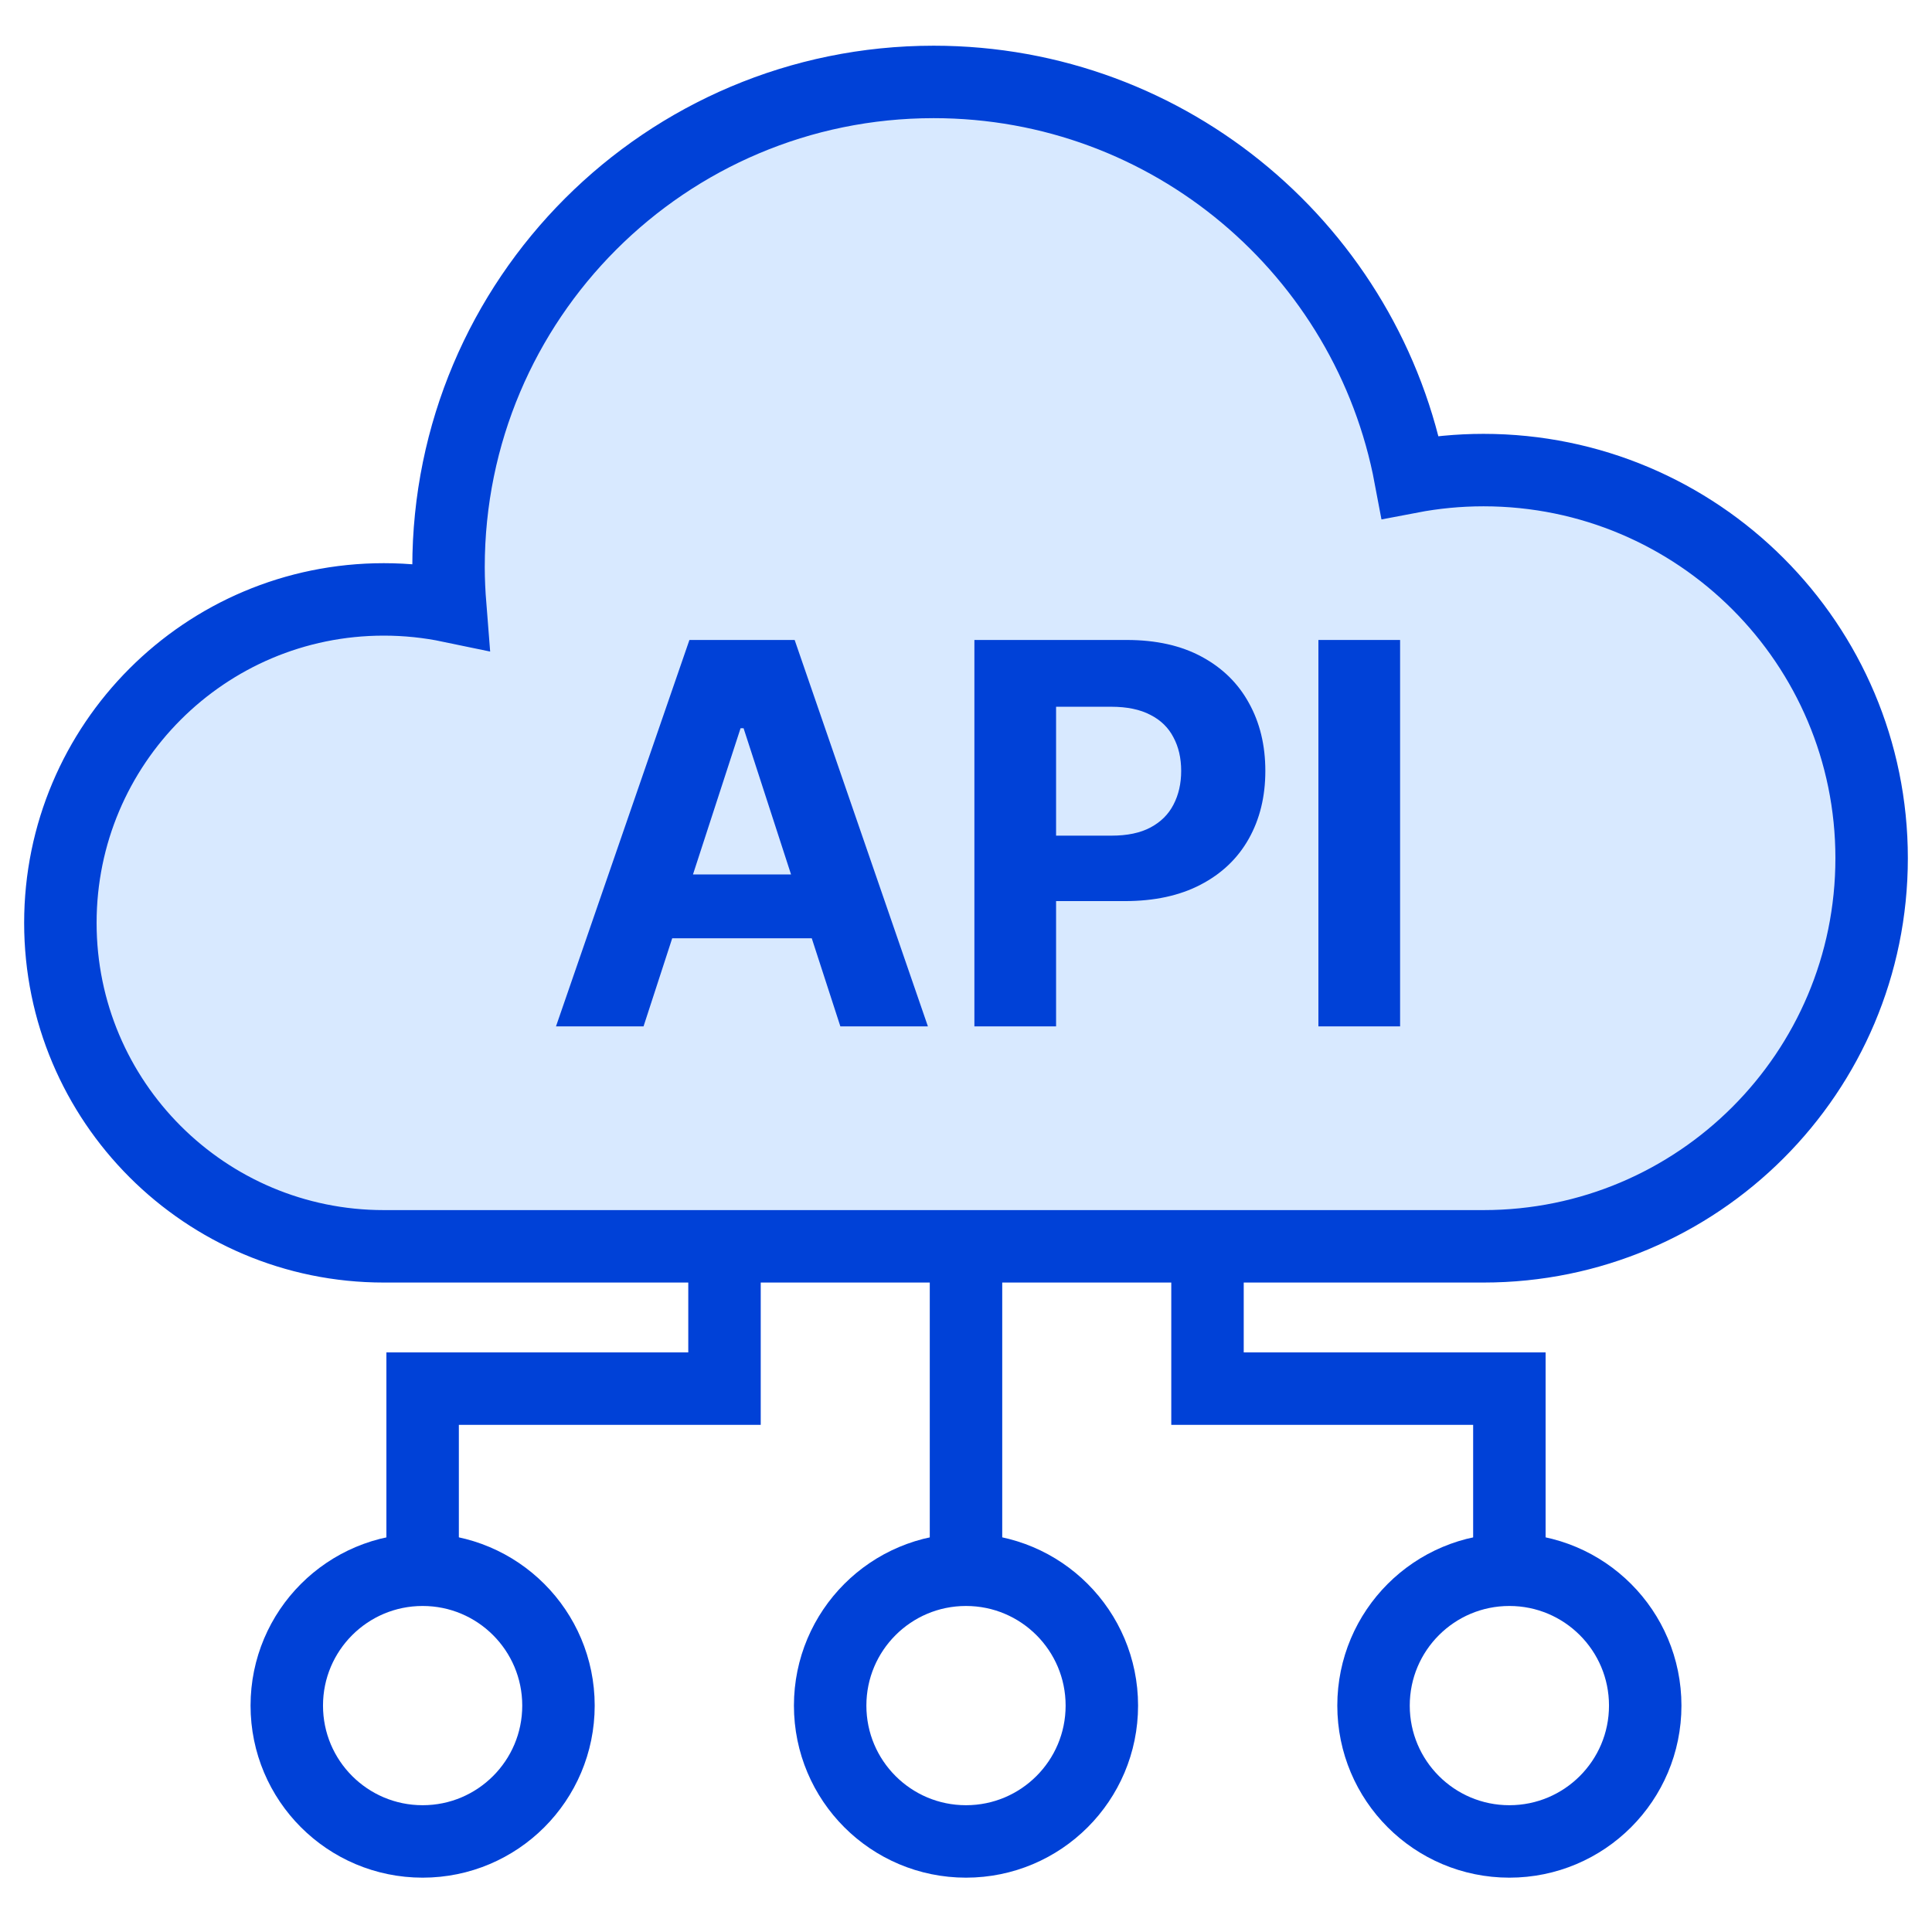 <svg width="32" height="32" viewBox="0 0 32 32" fill="none" xmlns="http://www.w3.org/2000/svg">
<g clip-path="url(#clip0_1441_2335)">
<path d="M15.464 1.357C19.392 1.357 22.66 4.176 23.36 7.901C23.752 7.826 24.157 7.786 24.571 7.786C28.122 7.786 31 10.664 31 14.214C31 17.765 28.122 20.643 24.571 20.643C17.477 20.643 11.678 20.643 6.357 20.643C3.398 20.643 1 18.244 1 15.286C1 12.327 3.398 9.928 6.357 9.928C6.734 9.928 7.102 9.967 7.457 10.041C7.44 9.827 7.429 9.611 7.429 9.393C7.429 4.955 11.026 1.357 15.464 1.357Z" fill="#D8E9FF" stroke="#0041D7" stroke-width="1.2"/>
<path d="M27.25 28.25C27.25 29.493 26.243 30.5 25 30.5C23.757 30.5 22.75 29.493 22.75 28.25C22.75 27.007 23.757 26 25 26C26.243 26 27.25 27.007 27.25 28.25Z" stroke="#0041D7" stroke-width="1.2"/>
<path d="M18.25 28.25C18.25 29.493 17.243 30.5 16 30.5C14.757 30.5 13.75 29.493 13.75 28.25C13.75 27.007 14.757 26 16 26C17.243 26 18.25 27.007 18.25 28.25Z" stroke="#0041D7" stroke-width="1.2"/>
<path d="M9.25 28.25C9.25 29.493 8.243 30.5 7 30.5C5.757 30.5 4.75 29.493 4.75 28.25C4.75 27.007 5.757 26 7 26C8.243 26 9.25 27.007 9.25 28.25Z" stroke="#0041D7" stroke-width="1.2"/>
<path d="M16 26L16 21" stroke="#0041D7" stroke-width="1.2"/>
<path d="M7 26L7 23L12 23L12 21" stroke="#0041D7" stroke-width="1.2"/>
<path d="M25 26L25 23L20 23L20 21" stroke="#0041D7" stroke-width="1.2"/>
<path d="M10.659 17H9.209L11.419 10.6H13.162L15.369 17H13.919L12.316 12.062H12.266L10.659 17ZM10.569 14.484H13.994V15.541H10.569V14.484Z" fill="#0041D7"/>
<path d="M16.139 17V10.6H18.664C19.149 10.6 19.563 10.693 19.905 10.878C20.246 11.062 20.507 11.317 20.686 11.644C20.867 11.969 20.958 12.344 20.958 12.769C20.958 13.194 20.866 13.569 20.683 13.894C20.5 14.219 20.234 14.472 19.886 14.653C19.54 14.834 19.121 14.925 18.63 14.925H17.02V13.841H18.411C18.671 13.841 18.886 13.796 19.055 13.706C19.226 13.615 19.353 13.489 19.436 13.328C19.521 13.166 19.564 12.979 19.564 12.769C19.564 12.556 19.521 12.371 19.436 12.213C19.353 12.052 19.226 11.928 19.055 11.841C18.884 11.751 18.667 11.706 18.405 11.706H17.492V17H16.139Z" fill="#0041D7"/>
<path d="M23.19 10.6V17H21.837V10.6H23.19Z" fill="#0041D7"/>
</g>
<defs>
<clipPath id="clip0_1441_2335">
<rect width="32" height="32" fill="white"/>
</clipPath>
</defs>
</svg>
